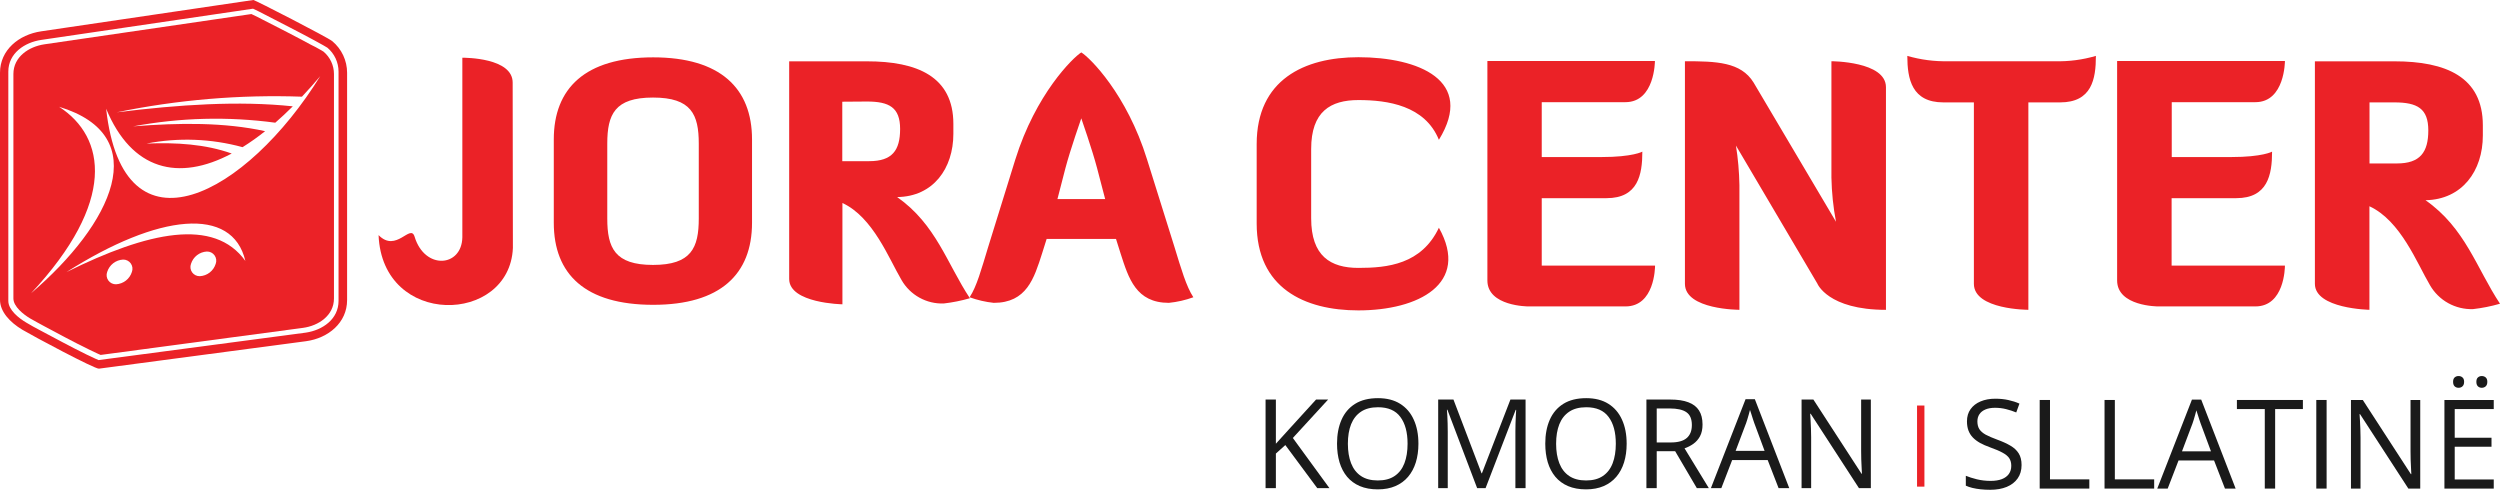 <svg xmlns="http://www.w3.org/2000/svg" width="285" height="56" viewBox="0 0 285 56" fill="none"><path fill-rule="evenodd" clip-rule="evenodd" d="M11.26 41.047L34.87 37.919C36.774 37.637 38.594 36.386 38.594 34.306V8.159C38.593 7.64 38.478 7.128 38.259 6.658C38.039 6.188 37.719 5.771 37.321 5.438C37.181 5.344 37.008 5.25 36.862 5.167C36.529 4.974 36.19 4.791 35.851 4.609C34.919 4.105 33.982 3.611 33.039 3.128C32.097 2.645 31.139 2.151 30.166 1.647C29.764 1.444 29.279 1.178 28.846 0.991L4.694 4.551C2.801 4.833 0.949 6.074 0.949 8.159V34.306C0.949 35.348 2.175 36.287 2.962 36.756C3.484 37.069 4.005 37.361 4.558 37.647C5.424 38.117 6.293 38.579 7.166 39.034C8.058 39.504 8.96 39.973 9.868 40.416C10.201 40.578 10.535 40.739 10.874 40.89L11.234 41.047M4.694 3.571C2.138 3.947 0 5.709 0 8.29V34.175C0 35.52 1.116 36.735 2.556 37.595C3.719 38.289 10.817 42.084 11.281 42.027L34.875 38.899C37.436 38.555 39.569 36.782 39.569 34.206V8.29C39.568 7.603 39.416 6.925 39.124 6.303C38.832 5.682 38.407 5.132 37.879 4.692C37.358 4.26 29.071 0 28.888 0L27.642 0.182L4.694 3.571Z" fill="#EB2227"></path><path fill-rule="evenodd" clip-rule="evenodd" d="M12.099 12.393C14.04 29.957 28.163 22.163 36.507 8.681C35.812 9.504 35.117 10.285 34.421 11.022C27.333 10.774 20.24 11.373 13.294 12.805C20.397 11.924 27.224 11.47 33.378 12.122C32.711 12.789 32.045 13.411 31.381 13.988C25.993 13.264 20.525 13.405 15.182 14.405C20.475 13.983 25.613 13.941 30.223 14.953C29.402 15.611 28.544 16.22 27.652 16.777C24.081 15.8 20.333 15.66 16.699 16.366C20.1 16.23 23.396 16.428 26.416 17.502C20.34 20.729 15.015 19.416 12.099 12.393ZM6.738 12.174C17.617 15.474 12.793 25.51 3.536 33.435C13.283 23.002 12.089 15.641 6.738 12.174ZM27.97 29.744C24.413 24.796 16.908 26.391 7.572 31.021C18.087 24.332 26.499 23.461 27.97 29.744ZM23.578 28.675C23.171 28.697 22.779 28.843 22.456 29.093C22.134 29.344 21.896 29.687 21.774 30.077C21.714 30.238 21.694 30.411 21.717 30.581C21.739 30.75 21.804 30.912 21.904 31.051C22.004 31.191 22.137 31.303 22.29 31.378C22.444 31.454 22.614 31.491 22.786 31.485C23.195 31.463 23.587 31.317 23.91 31.065C24.233 30.813 24.47 30.468 24.59 30.077C24.649 29.917 24.668 29.745 24.645 29.576C24.622 29.407 24.557 29.246 24.457 29.107C24.358 28.969 24.225 28.857 24.072 28.781C23.919 28.706 23.749 28.669 23.578 28.675ZM14.024 29.592C13.616 29.615 13.224 29.762 12.901 30.014C12.579 30.266 12.341 30.61 12.219 31C12.159 31.161 12.14 31.334 12.162 31.503C12.185 31.673 12.249 31.835 12.349 31.974C12.449 32.113 12.582 32.226 12.736 32.301C12.89 32.377 13.06 32.413 13.231 32.408C13.64 32.385 14.031 32.238 14.354 31.986C14.676 31.735 14.914 31.391 15.036 31C15.096 30.84 15.115 30.667 15.093 30.497C15.07 30.327 15.006 30.165 14.906 30.026C14.806 29.887 14.673 29.775 14.519 29.699C14.365 29.623 14.195 29.587 14.024 29.592ZM11.474 40.463L34.541 37.376C36.304 37.142 38.072 35.974 38.072 34.024V8.436C38.071 7.951 37.965 7.473 37.76 7.033C37.556 6.594 37.258 6.204 36.888 5.891C36.753 5.798 36.601 5.719 36.455 5.636C36.132 5.448 35.803 5.271 35.47 5.115C34.557 4.619 33.634 4.134 32.711 3.655C31.788 3.175 30.838 2.69 29.899 2.216C29.488 2.007 29.081 1.783 28.658 1.601L5.059 5.052C3.291 5.318 1.528 6.47 1.528 8.436V34.024C1.528 34.957 2.691 35.854 3.421 36.292C3.943 36.594 4.464 36.871 4.986 37.157C5.837 37.616 6.689 38.07 7.541 38.518C8.417 38.977 9.294 39.431 10.185 39.863C10.509 40.02 10.832 40.181 11.161 40.327L11.474 40.463Z" fill="#EB2227"></path><path d="M272.963 11.673C275.57 11.673 276.827 12.367 276.827 14.864C276.827 17.361 275.889 18.633 273.255 18.633H270.125V11.673H272.963ZM283.044 15.443V14.29C283.044 8.754 278.82 6.991 272.963 6.991H263.898V32.356C263.898 35.202 270.115 35.317 270.115 35.317V23.513C273.693 25.171 275.534 30.009 277.015 32.507C277.508 33.365 278.226 34.074 279.092 34.555C279.958 35.036 280.938 35.273 281.928 35.239C282.967 35.121 283.995 34.915 285 34.624C282.324 30.588 281.062 26.011 276.509 22.825C280.697 22.747 283.044 19.478 283.044 15.443ZM254.933 22.591C258.511 22.591 259.017 19.937 259.017 17.288C259.017 17.288 257.932 17.904 254.359 17.904H247.579V11.647H257.118C260.482 11.647 260.482 6.955 260.482 6.955H241.352V31.97C241.352 34.931 246.01 34.931 246.01 34.931H257.118C260.409 34.931 260.482 30.552 260.482 30.281H247.564V22.591H254.933ZM234.849 11.673C238.463 11.673 238.932 9.02 238.932 6.371C237.42 6.817 235.846 7.023 234.27 6.981H222.128C220.542 7.02 218.958 6.814 217.434 6.371C217.434 9.02 217.956 11.673 221.549 11.673H225.023V32.356C225.023 35.317 231.234 35.317 231.234 35.317V11.673H234.849ZM199.906 9.405C198.461 7.059 195.645 6.981 192.082 6.981V32.356C192.082 35.317 198.294 35.317 198.294 35.317V21.094C198.267 19.587 198.135 18.084 197.898 16.595L207.176 32.324C207.176 32.324 208.365 35.322 214.999 35.322V9.942C214.999 6.981 208.782 6.981 208.782 6.981V20.25C208.815 21.938 208.989 23.621 209.304 25.281L199.906 9.405ZM183.149 22.591C186.721 22.591 187.227 19.937 187.227 17.288C187.227 17.288 186.142 17.904 182.57 17.904H175.758V11.647H185.297C188.661 11.647 188.661 6.955 188.661 6.955H169.562V31.97C169.562 34.931 174.22 34.931 174.22 34.931H185.313C188.604 34.931 188.677 30.552 188.677 30.281H175.758V22.591H183.149ZM154.86 11.407C158.182 11.407 162.443 12.023 164.034 15.938C168.206 9.16 161.687 6.522 154.86 6.522C148.68 6.522 143.261 9.098 143.261 16.428V25.479C143.261 32.82 148.68 35.385 154.86 35.385C161.687 35.385 167.612 32.345 164.034 25.964C162.047 30.135 158.182 30.541 154.86 30.541C151.679 30.541 149.473 29.196 149.473 24.89V16.981C149.473 12.711 151.679 11.407 154.86 11.407Z" fill="#EB2227"></path><path d="M85.731 15.891C85.731 10.073 82.127 6.538 74.465 6.538C66.7 6.538 63.132 10.073 63.132 15.891V25.395C63.132 31.256 66.7 34.749 74.465 34.749C82.127 34.749 85.731 31.256 85.731 25.395V15.891ZM79.66 24.911C79.66 28.253 78.81 30.202 74.445 30.202C70.079 30.202 69.229 28.253 69.229 24.911V16.381C69.229 13.039 70.079 11.121 74.445 11.121C78.81 11.121 79.66 13.039 79.66 16.381V24.911ZM108.684 15.255V14.129C108.684 8.717 104.553 6.991 98.832 6.991H89.966V31.803C89.966 34.582 96.036 34.691 96.036 34.691V23.143C99.531 24.754 101.335 29.488 102.78 31.933C103.263 32.771 103.966 33.462 104.812 33.931C105.658 34.4 106.616 34.631 107.583 34.597C108.593 34.482 109.59 34.281 110.566 33.998C107.959 30.056 106.717 25.583 102.274 22.465C106.394 22.419 108.684 19.197 108.684 15.255ZM98.832 11.574C101.372 11.574 102.613 12.247 102.613 14.702C102.613 17.158 101.7 18.373 99.092 18.373H96.02V11.595L98.832 11.574ZM123.266 5.975C122.311 6.574 118.076 10.709 115.745 18.185L112.652 28.154C111.875 30.708 111.349 32.658 110.535 33.888C111.424 34.211 112.348 34.425 113.289 34.525C117.033 34.525 117.883 31.746 118.796 28.894L119.318 27.236H127.224L127.746 28.894C128.664 31.746 129.509 34.525 133.253 34.525C134.206 34.428 135.143 34.214 136.043 33.888C135.23 32.642 134.667 30.692 133.889 28.154L130.76 18.164C128.46 10.745 124.257 6.574 123.266 5.975ZM123.266 13.488C123.266 13.488 124.538 17.137 125.065 19.16L125.988 22.69H120.549L121.461 19.16C121.993 17.132 123.266 13.488 123.266 13.488Z" fill="#EB2227"></path><path d="M58.444 9.416C58.444 6.58 53.014 6.58 52.707 6.58V27.053C52.644 30.463 48.419 30.797 47.267 26.991C46.792 25.427 45.181 28.868 43.157 26.803C43.58 37.376 58.089 36.996 58.47 28.273L58.444 9.416Z" fill="#EB2227"></path><path d="M213.276 55.65H211.922L206.415 47.165H206.36C206.374 47.391 206.39 47.649 206.408 47.939C206.427 48.225 206.441 48.531 206.45 48.858C206.464 49.181 206.471 49.51 206.471 49.846V55.65H205.379V45.549H206.726L212.212 54.005H212.26C212.251 53.844 212.24 53.616 212.226 53.321C212.212 53.022 212.198 52.702 212.184 52.361C212.175 52.016 212.17 51.695 212.17 51.401V45.549H213.276V55.65Z" fill="#1A1A1A"></path><path d="M202.76 55.65L201.516 52.444H197.468L196.231 55.65H195.042L198.994 45.507H200.052L203.976 55.65H202.76ZM201.164 51.401L199.982 48.215C199.955 48.133 199.909 47.997 199.844 47.808C199.784 47.619 199.722 47.423 199.658 47.221C199.593 47.018 199.54 46.854 199.499 46.73C199.453 46.919 199.402 47.108 199.347 47.297C199.296 47.481 199.245 47.654 199.195 47.815C199.144 47.971 199.1 48.105 199.064 48.215L197.861 51.401H201.164Z" fill="#1A1A1A"></path><path d="M190.42 45.549C191.25 45.549 191.934 45.652 192.472 45.859C193.016 46.062 193.421 46.373 193.688 46.792C193.956 47.211 194.089 47.746 194.089 48.395C194.089 48.929 193.992 49.376 193.799 49.736C193.606 50.09 193.352 50.378 193.039 50.599C192.726 50.82 192.392 50.991 192.037 51.11L194.808 55.65H193.44L190.966 51.435H188.866V55.65H187.691V45.549H190.42ZM190.351 46.564H188.866V50.44H190.469C191.293 50.44 191.899 50.272 192.286 49.936C192.677 49.6 192.873 49.105 192.873 48.45C192.873 47.764 192.666 47.278 192.251 46.993C191.841 46.707 191.208 46.564 190.351 46.564Z" fill="#1A1A1A"></path><path d="M185.439 50.585C185.439 51.364 185.34 52.073 185.142 52.713C184.944 53.349 184.649 53.897 184.258 54.358C183.871 54.814 183.39 55.166 182.814 55.415C182.238 55.663 181.57 55.788 180.81 55.788C180.027 55.788 179.343 55.663 178.758 55.415C178.178 55.166 177.694 54.811 177.308 54.351C176.925 53.89 176.637 53.34 176.444 52.7C176.255 52.059 176.161 51.35 176.161 50.572C176.161 49.54 176.331 48.635 176.672 47.856C177.013 47.078 177.529 46.472 178.22 46.039C178.915 45.606 179.786 45.39 180.831 45.39C181.831 45.39 182.671 45.604 183.353 46.032C184.039 46.461 184.557 47.064 184.907 47.842C185.262 48.616 185.439 49.531 185.439 50.585ZM177.397 50.585C177.397 51.442 177.519 52.184 177.764 52.81C178.008 53.436 178.381 53.92 178.883 54.261C179.389 54.602 180.032 54.772 180.81 54.772C181.593 54.772 182.234 54.602 182.731 54.261C183.233 53.92 183.604 53.436 183.843 52.81C184.083 52.184 184.203 51.442 184.203 50.585C184.203 49.282 183.929 48.264 183.381 47.532C182.837 46.795 181.987 46.426 180.831 46.426C180.048 46.426 179.403 46.594 178.897 46.93C178.39 47.267 178.012 47.746 177.764 48.367C177.519 48.985 177.397 49.724 177.397 50.585Z" fill="#1A1A1A"></path><path d="M168.395 55.65L165.003 46.709H164.948C164.966 46.898 164.982 47.129 164.996 47.4C165.01 47.672 165.021 47.969 165.03 48.291C165.04 48.609 165.044 48.934 165.044 49.266V55.65H163.953V45.549H165.694L168.893 53.95H168.941L172.188 45.549H173.915V55.65H172.755V49.183C172.755 48.883 172.759 48.584 172.769 48.285C172.778 47.981 172.789 47.695 172.803 47.428C172.817 47.156 172.831 46.921 172.845 46.723H172.789L169.355 55.65H168.395Z" fill="#1A1A1A"></path><path d="M161.7 50.585C161.7 51.364 161.601 52.073 161.403 52.713C161.205 53.349 160.91 53.897 160.519 54.358C160.132 54.814 159.65 55.166 159.075 55.415C158.499 55.663 157.831 55.788 157.071 55.788C156.288 55.788 155.604 55.663 155.019 55.415C154.439 55.166 153.955 54.811 153.568 54.351C153.186 53.89 152.898 53.34 152.705 52.7C152.516 52.059 152.421 51.35 152.421 50.572C152.421 49.54 152.592 48.635 152.933 47.856C153.273 47.078 153.789 46.472 154.48 46.039C155.176 45.606 156.046 45.39 157.092 45.39C158.091 45.39 158.932 45.604 159.614 46.032C160.3 46.461 160.818 47.064 161.168 47.842C161.523 48.616 161.7 49.531 161.7 50.585ZM153.658 50.585C153.658 51.442 153.78 52.184 154.024 52.81C154.268 53.436 154.641 53.92 155.144 54.261C155.65 54.602 156.293 54.772 157.071 54.772C157.854 54.772 158.494 54.602 158.992 54.261C159.494 53.92 159.865 53.436 160.104 52.81C160.344 52.184 160.463 51.442 160.463 50.585C160.463 49.282 160.189 48.264 159.641 47.532C159.098 46.795 158.248 46.426 157.092 46.426C156.309 46.426 155.664 46.594 155.157 46.93C154.651 47.267 154.273 47.746 154.024 48.367C153.78 48.985 153.658 49.724 153.658 50.585Z" fill="#1A1A1A"></path><path d="M151.557 55.65H150.169L146.528 50.737L145.45 51.705V55.65H144.275V45.549H145.45V50.585C145.712 50.286 145.982 49.989 146.258 49.694C146.535 49.395 146.809 49.093 147.08 48.789L150.031 45.549H151.405L147.384 49.929L151.557 55.65Z" fill="#1A1A1A"></path><path d="M284.287 55.698H278.664V45.597H284.287V46.633H279.838V49.901H284.032V50.924H279.838V54.662H284.287V55.698ZM279.652 43.531C279.652 43.301 279.711 43.133 279.831 43.027C279.951 42.921 280.098 42.868 280.273 42.868C280.453 42.868 280.603 42.921 280.722 43.027C280.847 43.133 280.909 43.301 280.909 43.531C280.909 43.757 280.847 43.928 280.722 44.043C280.603 44.153 280.453 44.208 280.273 44.208C280.098 44.208 279.951 44.153 279.831 44.043C279.711 43.928 279.652 43.757 279.652 43.531ZM282.305 43.531C282.305 43.301 282.364 43.133 282.484 43.027C282.604 42.921 282.749 42.868 282.92 42.868C283.095 42.868 283.244 42.921 283.369 43.027C283.493 43.133 283.555 43.301 283.555 43.531C283.555 43.757 283.493 43.928 283.369 44.043C283.244 44.153 283.095 44.208 282.92 44.208C282.749 44.208 282.604 44.153 282.484 44.043C282.364 43.928 282.305 43.757 282.305 43.531Z" fill="#1A1A1A"></path><path d="M275.907 55.698H274.553L269.046 47.214H268.991C269.005 47.44 269.021 47.697 269.039 47.988C269.058 48.273 269.071 48.58 269.081 48.907C269.094 49.229 269.101 49.558 269.101 49.895V55.698H268.01V45.597H269.357L274.843 54.054H274.891C274.882 53.892 274.87 53.664 274.857 53.37C274.843 53.07 274.829 52.75 274.815 52.409C274.806 52.064 274.801 51.744 274.801 51.449V45.597H275.907V55.698Z" fill="#1A1A1A"></path><path d="M264.058 55.698V45.597H265.233V55.698H264.058Z" fill="#1A1A1A"></path><path d="M259.366 55.698H258.185V46.633H255.007V45.597H262.531V46.633H259.366V55.698Z" fill="#1A1A1A"></path><path d="M253.646 55.698L252.402 52.492H248.354L247.117 55.698H245.929L249.881 45.556H250.938L254.862 55.698H253.646ZM252.05 51.449L250.869 48.264C250.841 48.181 250.795 48.045 250.73 47.856C250.671 47.667 250.608 47.472 250.544 47.269C250.479 47.066 250.426 46.903 250.385 46.779C250.339 46.967 250.288 47.156 250.233 47.345C250.182 47.529 250.132 47.702 250.081 47.863C250.03 48.02 249.987 48.153 249.95 48.264L248.748 51.449H252.05Z" fill="#1A1A1A"></path><path d="M239.917 55.698V45.597H241.092V54.648H245.576V55.698H239.917Z" fill="#1A1A1A"></path><path d="M232.525 55.698V45.597H233.699V54.648H238.183V55.698H232.525Z" fill="#1A1A1A"></path><path d="M230.459 53.011C230.459 53.609 230.31 54.12 230.01 54.544C229.715 54.963 229.301 55.283 228.767 55.505C228.232 55.726 227.604 55.836 226.88 55.836C226.498 55.836 226.137 55.818 225.796 55.781C225.455 55.744 225.142 55.691 224.856 55.622C224.571 55.553 224.32 55.468 224.103 55.366V54.24C224.448 54.383 224.87 54.517 225.367 54.641C225.865 54.761 226.385 54.821 226.929 54.821C227.435 54.821 227.864 54.754 228.214 54.62C228.564 54.482 228.829 54.286 229.008 54.033C229.193 53.775 229.285 53.467 229.285 53.107C229.285 52.762 229.209 52.474 229.057 52.244C228.905 52.009 228.651 51.797 228.297 51.608C227.947 51.414 227.468 51.209 226.86 50.993C226.431 50.841 226.054 50.675 225.727 50.496C225.4 50.311 225.126 50.104 224.904 49.874C224.683 49.644 224.515 49.376 224.4 49.072C224.29 48.768 224.234 48.421 224.234 48.029C224.234 47.49 224.37 47.03 224.642 46.647C224.918 46.26 225.298 45.966 225.782 45.763C226.27 45.556 226.83 45.452 227.461 45.452C228 45.452 228.497 45.503 228.953 45.604C229.414 45.705 229.835 45.841 230.217 46.012L229.851 47.02C229.487 46.868 229.101 46.742 228.691 46.64C228.285 46.539 227.866 46.488 227.433 46.488C227 46.488 226.634 46.553 226.335 46.682C226.04 46.806 225.814 46.983 225.658 47.214C225.501 47.444 225.423 47.718 225.423 48.036C225.423 48.391 225.496 48.685 225.644 48.92C225.796 49.155 226.035 49.365 226.362 49.549C226.694 49.729 227.131 49.917 227.675 50.116C228.269 50.332 228.774 50.562 229.188 50.806C229.603 51.046 229.918 51.341 230.135 51.691C230.351 52.036 230.459 52.476 230.459 53.011Z" fill="#1A1A1A"></path><rect x="218.543" y="46.23" width="0.841" height="9.246" fill="#EB2227"></rect></svg>